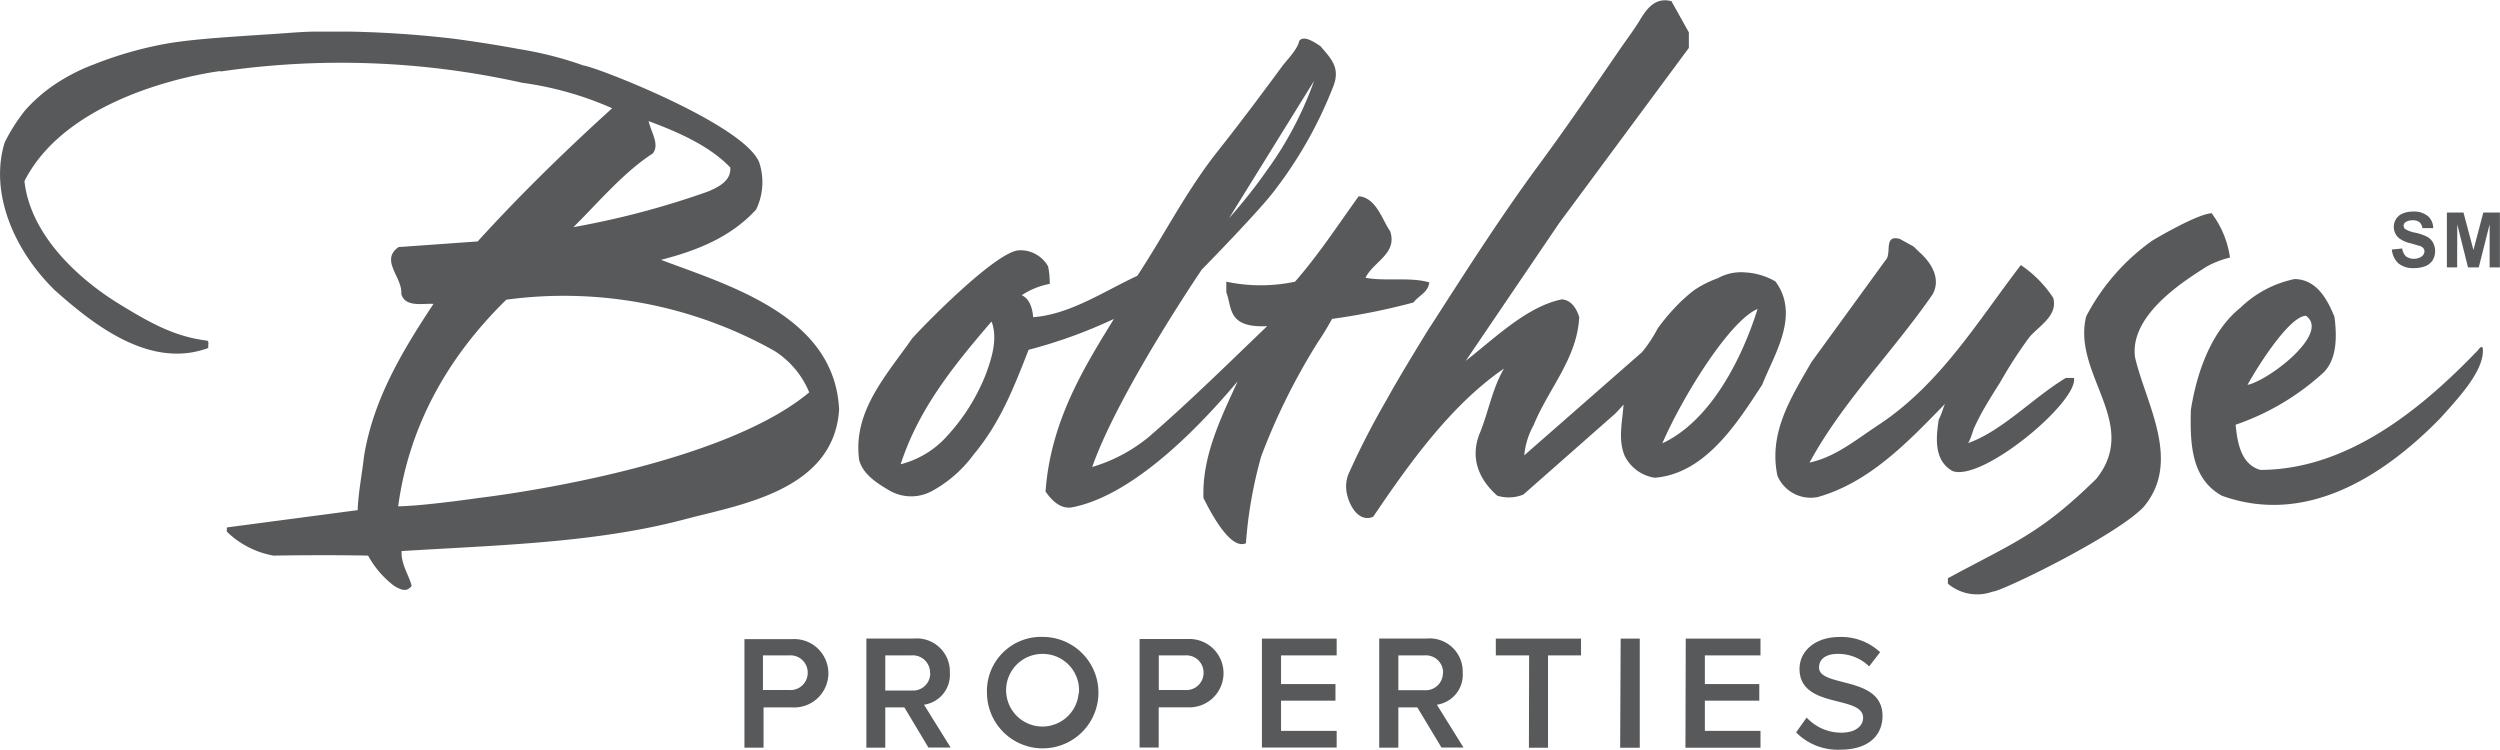 <svg id="08895300-efa5-46a9-baca-90309239a291" data-name="Layer 1" xmlns="http://www.w3.org/2000/svg" viewBox="0 0 248.51 74.52">
  <defs>
    <style>
      .\36 505bdaf-c61e-4af3-8472-e613837af756 {
        fill: #58595b;
      }
    </style>
  </defs>
  <title>Bolthouse</title>
  <path class="6505bdaf-c61e-4af3-8472-e613837af756" d="M237.79,24.8l1-.1a1.33,1.33,0,0,0,.38.79,1.39,1.39,0,0,0,1.56,0A.68.68,0,0,0,241,25a.52.52,0,0,0-.11-.33.88.88,0,0,0-.38-.24c-.12,0-.41-.12-.86-.24a2.89,2.89,0,0,1-1.21-.54,1.47,1.47,0,0,1-.26-1.88,1.46,1.46,0,0,1,.66-.55,2.59,2.59,0,0,1,1-.19,2.2,2.2,0,0,1,1.5.45,1.6,1.6,0,0,1,.53,1.2l-1.07,0a1,1,0,0,0-.3-.6,1.05,1.05,0,0,0-.67-.18,1.19,1.19,0,0,0-.73.2.4.4,0,0,0-.17.34.43.43,0,0,0,.16.33,2.87,2.87,0,0,0,1,.36,5.1,5.1,0,0,1,1.15.39,1.5,1.5,0,0,1,.59.56,1.78,1.78,0,0,1,0,1.76,1.54,1.54,0,0,1-.72.61,3,3,0,0,1-1.16.2,2.25,2.25,0,0,1-1.55-.48,2.11,2.11,0,0,1-.64-1.41"/>
  <polygon class="6505bdaf-c61e-4af3-8472-e613837af756" points="246.85 21.13 245.87 24.85 244.88 21.13 243.23 21.13 243.23 26.58 244.25 26.58 244.26 22.29 245.33 26.58 246.4 26.58 247.48 22.29 247.48 26.58 248.5 26.58 248.5 21.13 246.85 21.13"/>
  <path class="6505bdaf-c61e-4af3-8472-e613837af756" d="M130.65,8l-8.48,13.69A51.34,51.34,0,0,0,125.89,17a35.33,35.33,0,0,0,4.75-9M98.53,32c-3.83,4.45-7.24,8.72-9,14.15a9.27,9.27,0,0,0,4.69-2.89A19.68,19.68,0,0,0,98,37.19c.61-1.66,1.18-3.51.58-5.2m76.13-1.28c-2.82,1.21-7.45,8.72-9.47,13.36,5-2.33,8.06-8.84,9.47-13.36m48.7,7.55c1.16-2.1,4.22-6.85,5.81-6.87,2.45,1.73-3.68,6.42-5.81,6.87M77,34.89A8.91,8.91,0,0,1,80.44,39C71.09,46.82,47.58,49.5,47.58,49.5s-5.39.79-8,.83c1.07-7.91,4.86-14.78,10.75-20.54A42.76,42.76,0,0,1,77,34.89M228,27.76a10.83,10.83,0,0,0-5.27,2.81c-2.85,2.28-4.33,6.26-4.95,10.18-.08,3.27,0,6.83,3.09,8.53,8.2,2.95,15.84-1.72,21.67-7.67,1.95-2.16,4.31-4.7,4.27-6.8,0-.73-.49,0-.49,0-5.65,5.89-13,11.89-21.64,11.9-1.93-.56-2.28-2.73-2.45-4.49A24.85,24.85,0,0,0,231,37c1.34-1.38,1.29-3.62,1.06-5.49-.71-1.76-1.79-3.76-4-3.77m-37.85-3.24-1.36-.75c-1.68-.46-.75,1.49-1.43,2.13L180.06,36c-2,3.49-4.29,7-3.37,11.31a3.6,3.6,0,0,0,4,2.1c5.19-1.46,9.06-5.58,12.65-9.26-.21.45-.29.93-.62,1.55-.28,1.82-.5,4.08,1.38,5.13,3,1.06,12.51-6.92,12.06-9.26h-.81c-3.32,2-6.3,5.27-9.75,6.49.18-.06.53-1.28.62-1.49q.36-.78.77-1.54c.56-1,1.18-2,1.82-3a45,45,0,0,1,2.93-4.53c1-1.14,2.84-2.14,2.36-3.89a11.58,11.58,0,0,0-3.22-3.26c-4.21,5.48-7.95,11.75-14,15.79-2.36,1.54-4.39,3.28-7,3.84,3.2-5.94,8.35-11.09,12.22-16.71.73-1.28.23-2.78-1.18-4.09Zm29.72-3.3c-1.31-.06-5.82,2.61-6,2.73a21.31,21.31,0,0,0-6.56,7.53c-1.4,5.76,5.43,10.63,1,16.15-5.63,5.51-8.19,6.32-14.74,9.87v.54a4.5,4.5,0,0,0,4.45.79c.87,0,12.26-5.54,15-8.41,3.83-4.54.22-10.27-.85-14.89-.57-4.31,5.19-7.76,7.1-9a9.44,9.44,0,0,1,2.34-.91,9.55,9.55,0,0,0-1.8-4.37M72.59,16.62c.11,1.27-1,1.91-2.19,2.41A84,84,0,0,1,57,22.58c2.49-2.46,5-5.47,7.9-7.33.67-.9-.13-2-.43-3.21,2.71,1,6,2.39,8.09,4.58M21.92,7.11a82.62,82.62,0,0,1,30,1.12,33,33,0,0,1,8.93,2.53C56.17,15,51.61,19.46,47.48,24l-7.86.56c-1.88,1.32.4,3,.27,4.65.36,1.39,2.23.92,3.2,1-3.11,4.7-6,9.52-6.91,15.18-.19,1.75-.55,3.44-.63,5.32l-13,1.72v.42a8.84,8.84,0,0,0,4.64,2.38c5.62-.09,9.4,0,9.4,0a9.46,9.46,0,0,0,2.58,3c.68.41,1.27.67,1.75,0-.3-1.15-1.05-2.08-1-3.45C49.24,54.19,59.08,54,68,51.64c5.44-1.46,14.88-2.82,15.41-10.91C83,31.42,72.52,28.4,65.71,25.83c3.45-.89,6.9-2.2,9.45-5a6.23,6.23,0,0,0,.32-4.65C74.07,12.4,59.24,6.64,58,6.51a35.93,35.93,0,0,0-6.39-1.63c-2.08-.39-4.17-.71-6.26-1a104.54,104.54,0,0,0-10.73-.74c-1,0-2.06,0-3.08,0-1.31,0-2.61.12-3.91.21-2,.13-3.9.25-5.86.4-1.65.13-3.32.28-5,.55A37.59,37.59,0,0,0,9.34,6.4,18.5,18.5,0,0,0,4.68,8.94a16.21,16.21,0,0,0-2.16,2A17.83,17.83,0,0,0,.46,14.17c-1.54,5.07,1,10.8,5,14.69,4.15,3.71,9.62,7.81,15.25,5.73-.06-.31.12-.6-.12-.73C17.39,33.47,15,32.14,12,30.31,7.63,27.66,3,23.25,2.43,18c4.68-9.2,19.5-10.94,19.5-10.94M123.85,54c-1.58.72-3.57-3.21-4.22-4.49-.16-4.22,1.81-8.11,3.4-11.61-4.69,5.58-10.89,11.48-16.51,12.54-1.15.17-2-.74-2.59-1.58.51-7,3.82-12.32,6.8-17.16a48.76,48.76,0,0,1-8.48,3.07c-1.47,3.74-2.81,7.25-5.49,10.44a12.61,12.61,0,0,1-4.17,3.63,4.32,4.32,0,0,1-4.26-.13c-1.18-.7-2.56-1.57-2.93-3-.64-4.83,2.7-8.38,5.26-12.05C91.8,32.36,99,25,101.29,24.88a3.15,3.15,0,0,1,2.89,1.59,8.16,8.16,0,0,1,.17,1.75,7.52,7.52,0,0,0-2.79,1.13c.78.31,1.08,1.33,1.14,2.18,3.69-.28,7-2.56,10.35-4.11,2.71-4.11,4.92-8.52,8-12.39,2.18-2.76,4.3-5.58,6.38-8.41.47-.64,1.56-1.71,1.71-2.53.43-.66,1.57.14,2.12.5,1.14,1.33,2.05,2.22,1.19,4.21a41.64,41.64,0,0,1-5.65,10c-1.45,2-7.34,8-7.34,8s-8.27,12.17-10.89,19.62a16,16,0,0,0,5.64-3c3.89-3.36,7.9-7.3,11.75-11-4,.2-3.47-1.89-4.06-3.35V28a16.37,16.37,0,0,0,6.83,0c2.37-2.71,4.2-5.54,6.33-8.49,1.75.13,2.34,2.37,3.12,3.46.78,2.24-1.71,3.07-2.44,4.64,2,.38,4.41-.1,6.34.46-.12,1-1,1.26-1.58,2a66.47,66.47,0,0,1-8.09,1.63s-.69,1.28-1.36,2.24a63.52,63.52,0,0,0-5.67,11.39A43.21,43.21,0,0,0,123.85,54M142.2,32.43C145.63,27.1,149,21.8,152.74,16.7c2.82-3.81,5.5-7.74,8.18-11.65.68-1,1.45-2,2.06-3,.73-1.24,1.6-2.35,3.17-1.93l1.73,3.1V4.76L155,22.16,145.7,35.87c2.94-2.3,6.09-5.4,9.54-6.11,1,.06,1.51,1,1.74,1.76-.2,4.11-3.06,7.12-4.53,10.74a7.55,7.55,0,0,0-.93,3L163.23,35a13.83,13.83,0,0,0,1.54-2.33,19.54,19.54,0,0,1,1.64-2,15.73,15.73,0,0,1,2-1.83,10.38,10.38,0,0,1,2.34-1.18,4.75,4.75,0,0,1,2.74-.58,6.66,6.66,0,0,1,3,.9c2.46,3.34-.1,7.19-1.32,10.26-2.5,3.85-5.68,8.85-10.68,9.25a4,4,0,0,1-3-2.2c-.66-1.63-.23-3.32-.1-5.07l-.79.86-9.17,8.08a3.84,3.84,0,0,1-2.6.11c-1.93-1.7-2.7-3.88-1.72-6.24.86-2.11,1.23-4.4,2.39-6.39-5.32,3.64-9.54,9.61-13,14.73-1.45.6-2.35-1.13-2.59-2.19a3.4,3.4,0,0,1,.13-2.05,79.15,79.15,0,0,1,3.78-7.36c1.22-2.26,4.31-7.25,4.31-7.25"/>
  <path class="6505bdaf-c61e-4af3-8472-e613837af756" d="M178.54,72.8a5.8,5.8,0,0,0,4.4,1.72c2.93,0,4.19-1.54,4.19-3.35,0-2.36-2.13-2.91-3.92-3.37-1.28-.33-2.39-.6-2.39-1.45s.71-1.35,1.84-1.35a4.4,4.4,0,0,1,3.14,1.24l1.09-1.41a5.64,5.64,0,0,0-4.06-1.51c-2.37,0-3.95,1.38-3.95,3.17,0,2.29,2.08,2.81,3.85,3.25,1.32.34,2.47.63,2.47,1.61,0,.72-.62,1.48-2.18,1.48a4.68,4.68,0,0,1-3.43-1.5Zm-11,1.53H175V72.65h-5.53v-3h5.41V68h-5.41V65.15H175V63.48h-7.43Zm-6.49,0H163V63.48h-1.9Zm-9.07,0h1.9V65.15h3.28V63.48h-8.47v1.67H152Zm-8.55-7.44a1.71,1.71,0,0,1-1.85,1.72H139V65.15h2.6a1.71,1.71,0,0,1,1.85,1.72m-.16,7.44h2.19l-2.65-4.26a3,3,0,0,0,2.57-3.18,3.29,3.29,0,0,0-3.54-3.4h-4.76V74.32H139v-4h1.89Zm-17.85,0h7.43V72.65h-5.53v-3h5.41V68h-5.41V65.15h5.53V63.48h-7.43Zm-5.8-7.44a1.71,1.71,0,0,1-1.85,1.72h-2.6V65.15h2.6a1.71,1.71,0,0,1,1.85,1.72m-6.36,7.44h1.9v-4h2.86a3.4,3.4,0,1,0,0-6.79h-4.76Zm-6.06-5.41A3.61,3.61,0,1,1,103.66,65a3.61,3.61,0,0,1,3.59,3.92m-9.14,0a5.54,5.54,0,1,0,5.54-5.61,5.38,5.38,0,0,0-5.54,5.61m-5.64-2a1.71,1.71,0,0,1-1.85,1.72H88V65.15h2.6a1.71,1.71,0,0,1,1.85,1.72m-.16,7.44H94.5l-2.65-4.26a3,3,0,0,0,2.57-3.18,3.29,3.29,0,0,0-3.54-3.4H86.12V74.32H88v-4H89.9Zm-12-7.44a1.71,1.71,0,0,1-1.85,1.72h-2.6V65.15h2.6a1.71,1.71,0,0,1,1.85,1.72M74,74.32h1.9v-4h2.86a3.4,3.4,0,1,0,0-6.79H74Z"/>
</svg>
